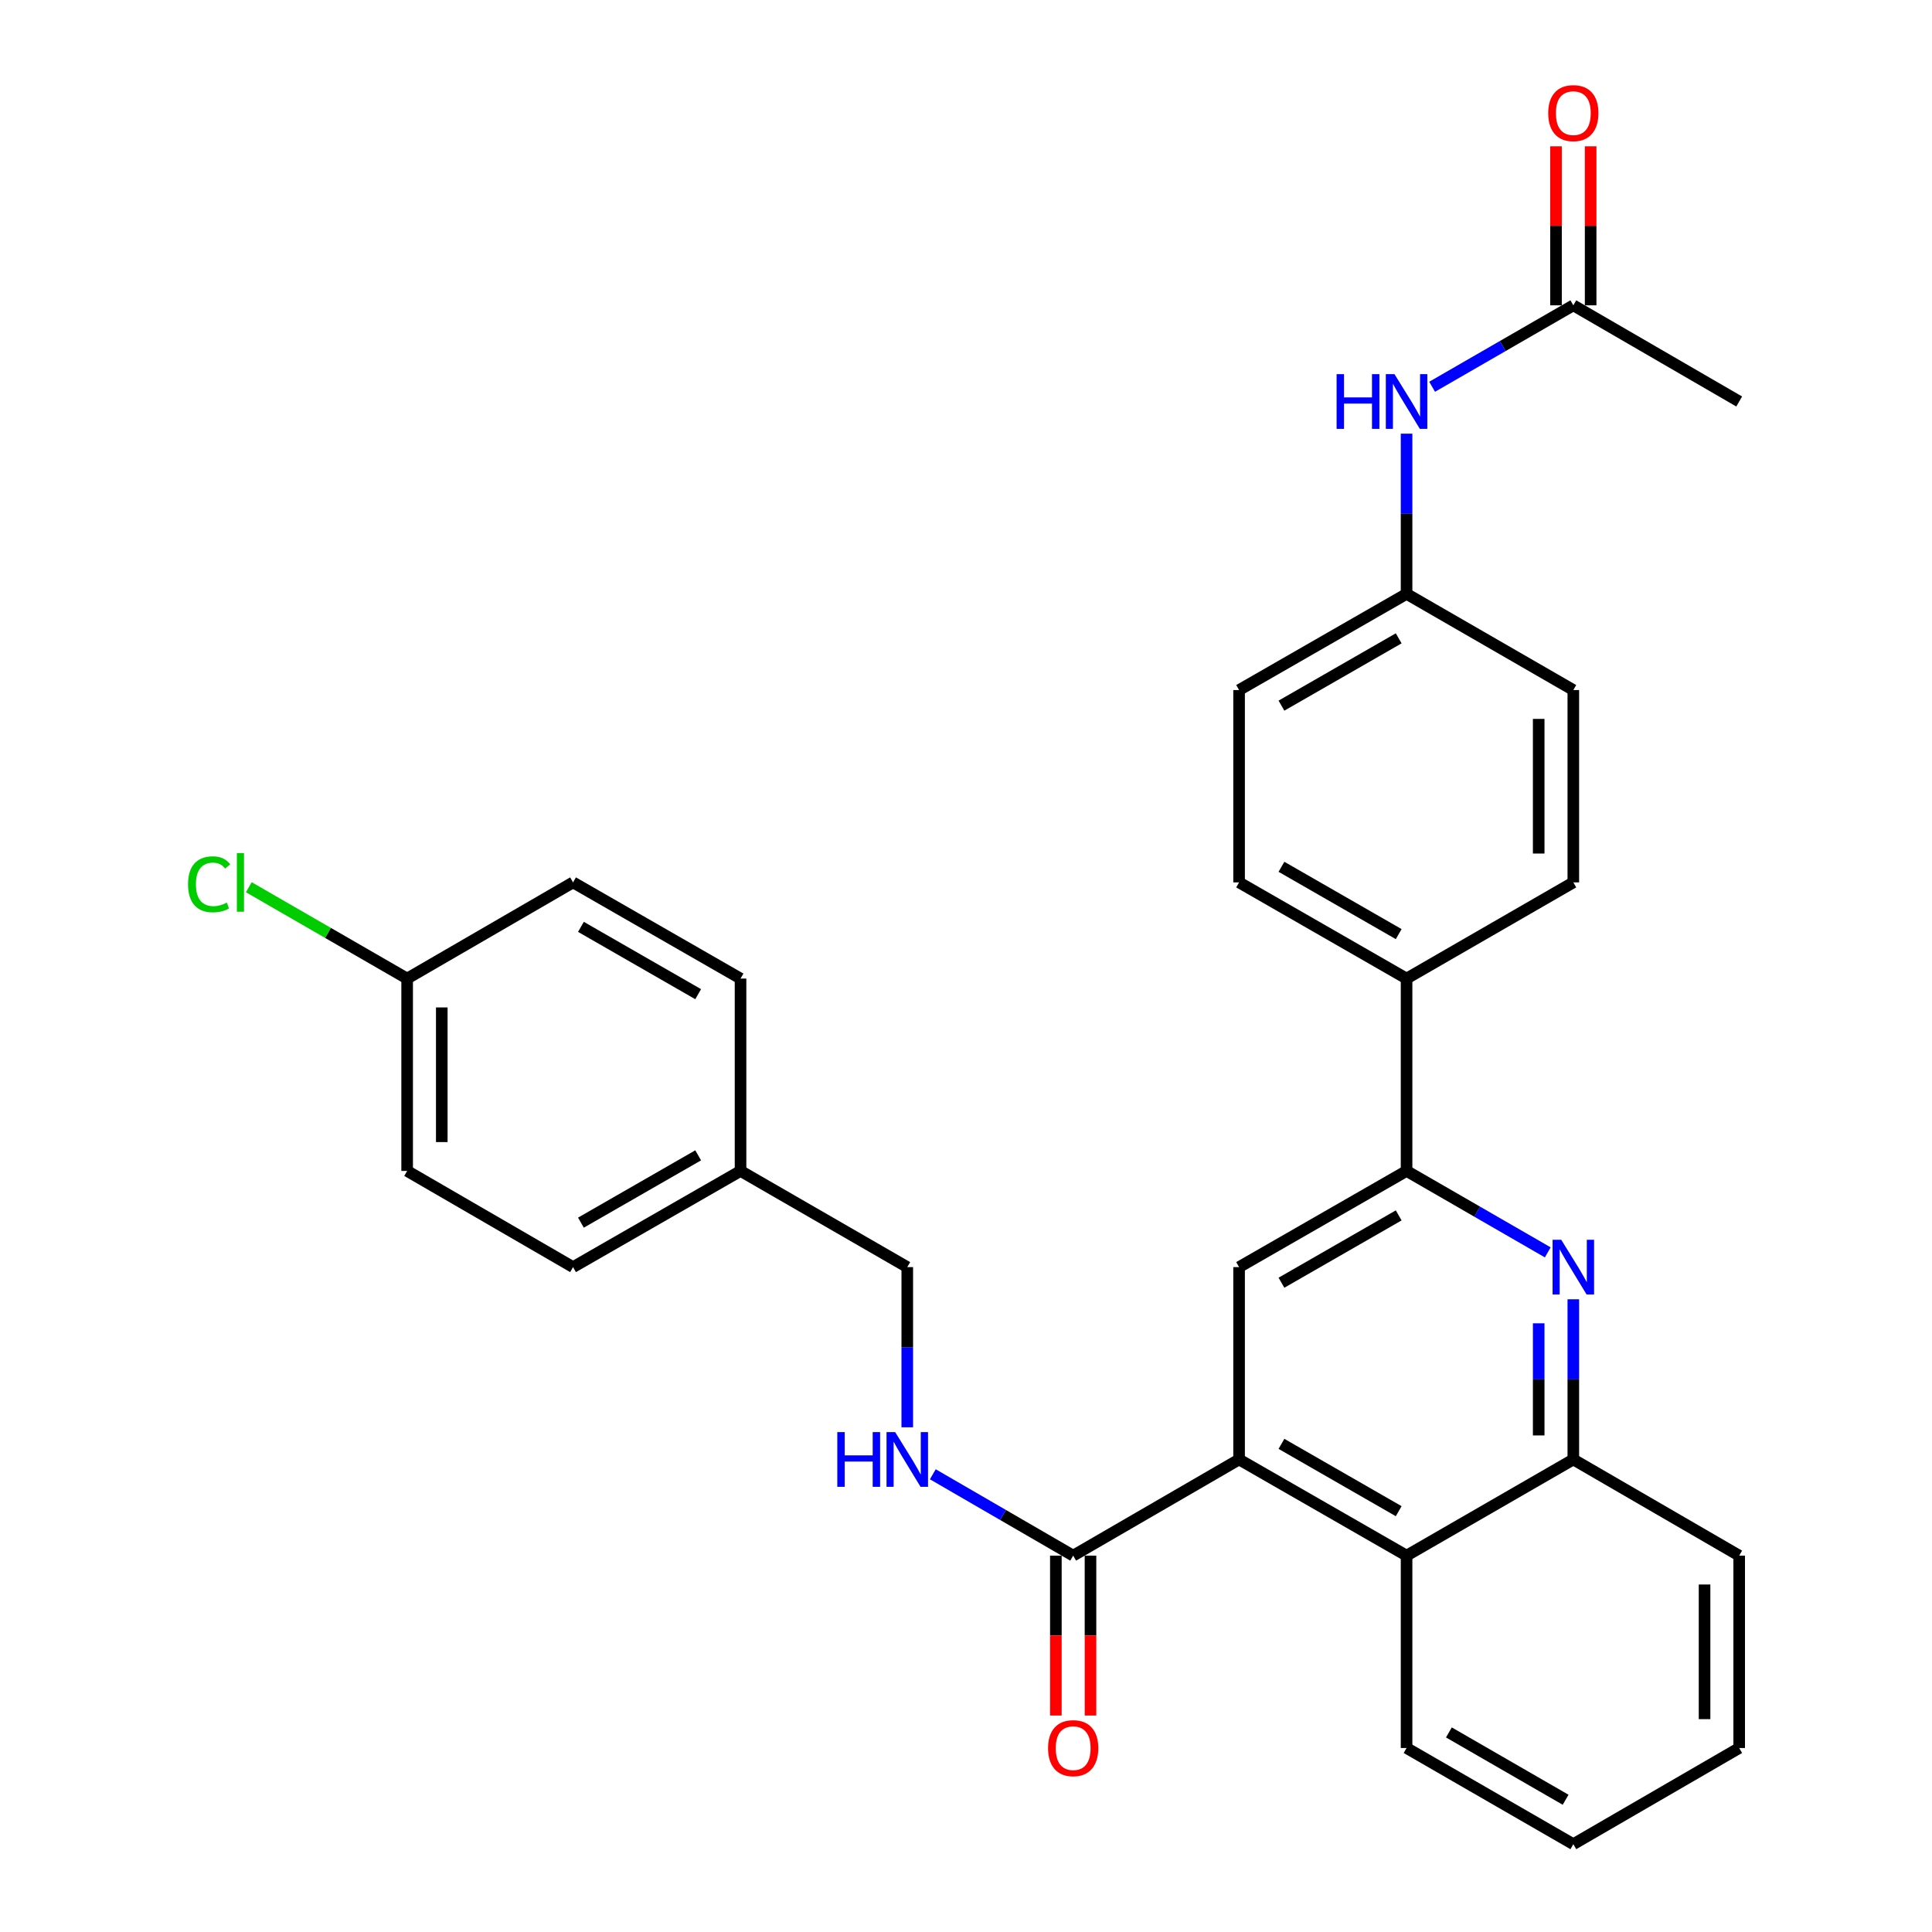 <?xml version='1.0' encoding='iso-8859-1'?>
<svg version='1.1' baseProfile='full'
              xmlns='http://www.w3.org/2000/svg'
                      xmlns:rdkit='http://www.rdkit.org/xml'
                      xmlns:xlink='http://www.w3.org/1999/xlink'
                  xml:space='preserve'
width='1000px' height='1000px' viewBox='0 0 1000 1000'>
<!-- END OF HEADER -->
<rect style='opacity:1.0;fill:#FFFFFF;stroke:none' width='1000' height='1000' x='0' y='0'> </rect>
<path class='bond-2' d='M 641.348,755.413 L 641.348,655.857' style='fill:none;fill-rule:evenodd;stroke:#000000;stroke-width:6px;stroke-linecap:butt;stroke-linejoin:miter;stroke-opacity:1' />
<path class='bond-3' d='M 641.348,755.413 L 555.475,805.196' style='fill:none;fill-rule:evenodd;stroke:#000000;stroke-width:6px;stroke-linecap:butt;stroke-linejoin:miter;stroke-opacity:1' />
<path class='bond-4' d='M 641.348,755.413 L 728.038,805.196' style='fill:none;fill-rule:evenodd;stroke:#000000;stroke-width:6px;stroke-linecap:butt;stroke-linejoin:miter;stroke-opacity:1' />
<path class='bond-4' d='M 663.279,747.336 L 723.961,782.184' style='fill:none;fill-rule:evenodd;stroke:#000000;stroke-width:6px;stroke-linecap:butt;stroke-linejoin:miter;stroke-opacity:1' />
<path class='bond-0' d='M 814.349,672.506 L 814.349,713.96' style='fill:none;fill-rule:evenodd;stroke:#0000FF;stroke-width:6px;stroke-linecap:butt;stroke-linejoin:miter;stroke-opacity:1' />
<path class='bond-0' d='M 814.349,713.96 L 814.349,755.413' style='fill:none;fill-rule:evenodd;stroke:#000000;stroke-width:6px;stroke-linecap:butt;stroke-linejoin:miter;stroke-opacity:1' />
<path class='bond-0' d='M 796.424,684.942 L 796.424,713.96' style='fill:none;fill-rule:evenodd;stroke:#0000FF;stroke-width:6px;stroke-linecap:butt;stroke-linejoin:miter;stroke-opacity:1' />
<path class='bond-0' d='M 796.424,713.96 L 796.424,742.977' style='fill:none;fill-rule:evenodd;stroke:#000000;stroke-width:6px;stroke-linecap:butt;stroke-linejoin:miter;stroke-opacity:1' />
<path class='bond-30' d='M 801.118,648.226 L 764.578,627.15' style='fill:none;fill-rule:evenodd;stroke:#0000FF;stroke-width:6px;stroke-linecap:butt;stroke-linejoin:miter;stroke-opacity:1' />
<path class='bond-30' d='M 764.578,627.15 L 728.038,606.074' style='fill:none;fill-rule:evenodd;stroke:#000000;stroke-width:6px;stroke-linecap:butt;stroke-linejoin:miter;stroke-opacity:1' />
<path class='bond-1' d='M 728.038,606.074 L 641.348,655.857' style='fill:none;fill-rule:evenodd;stroke:#000000;stroke-width:6px;stroke-linecap:butt;stroke-linejoin:miter;stroke-opacity:1' />
<path class='bond-1' d='M 723.961,629.086 L 663.279,663.934' style='fill:none;fill-rule:evenodd;stroke:#000000;stroke-width:6px;stroke-linecap:butt;stroke-linejoin:miter;stroke-opacity:1' />
<path class='bond-8' d='M 728.038,606.074 L 728.038,506.508' style='fill:none;fill-rule:evenodd;stroke:#000000;stroke-width:6px;stroke-linecap:butt;stroke-linejoin:miter;stroke-opacity:1' />
<path class='bond-6' d='M 555.475,805.196 L 519.15,784.137' style='fill:none;fill-rule:evenodd;stroke:#000000;stroke-width:6px;stroke-linecap:butt;stroke-linejoin:miter;stroke-opacity:1' />
<path class='bond-6' d='M 519.15,784.137 L 482.824,763.078' style='fill:none;fill-rule:evenodd;stroke:#0000FF;stroke-width:6px;stroke-linecap:butt;stroke-linejoin:miter;stroke-opacity:1' />
<path class='bond-10' d='M 546.513,805.196 L 546.513,846.575' style='fill:none;fill-rule:evenodd;stroke:#000000;stroke-width:6px;stroke-linecap:butt;stroke-linejoin:miter;stroke-opacity:1' />
<path class='bond-10' d='M 546.513,846.575 L 546.513,887.953' style='fill:none;fill-rule:evenodd;stroke:#FF0000;stroke-width:6px;stroke-linecap:butt;stroke-linejoin:miter;stroke-opacity:1' />
<path class='bond-10' d='M 564.438,805.196 L 564.438,846.575' style='fill:none;fill-rule:evenodd;stroke:#000000;stroke-width:6px;stroke-linecap:butt;stroke-linejoin:miter;stroke-opacity:1' />
<path class='bond-10' d='M 564.438,846.575 L 564.438,887.953' style='fill:none;fill-rule:evenodd;stroke:#FF0000;stroke-width:6px;stroke-linecap:butt;stroke-linejoin:miter;stroke-opacity:1' />
<path class='bond-5' d='M 728.038,805.196 L 814.349,755.413' style='fill:none;fill-rule:evenodd;stroke:#000000;stroke-width:6px;stroke-linecap:butt;stroke-linejoin:miter;stroke-opacity:1' />
<path class='bond-25' d='M 728.038,805.196 L 728.038,904.762' style='fill:none;fill-rule:evenodd;stroke:#000000;stroke-width:6px;stroke-linecap:butt;stroke-linejoin:miter;stroke-opacity:1' />
<path class='bond-26' d='M 814.349,755.413 L 900.203,805.196' style='fill:none;fill-rule:evenodd;stroke:#000000;stroke-width:6px;stroke-linecap:butt;stroke-linejoin:miter;stroke-opacity:1' />
<path class='bond-15' d='M 469.602,738.764 L 469.602,697.311' style='fill:none;fill-rule:evenodd;stroke:#0000FF;stroke-width:6px;stroke-linecap:butt;stroke-linejoin:miter;stroke-opacity:1' />
<path class='bond-15' d='M 469.602,697.311 L 469.602,655.857' style='fill:none;fill-rule:evenodd;stroke:#000000;stroke-width:6px;stroke-linecap:butt;stroke-linejoin:miter;stroke-opacity:1' />
<path class='bond-7' d='M 814.349,158.036 L 777.809,179.112' style='fill:none;fill-rule:evenodd;stroke:#000000;stroke-width:6px;stroke-linecap:butt;stroke-linejoin:miter;stroke-opacity:1' />
<path class='bond-7' d='M 777.809,179.112 L 741.269,200.188' style='fill:none;fill-rule:evenodd;stroke:#0000FF;stroke-width:6px;stroke-linecap:butt;stroke-linejoin:miter;stroke-opacity:1' />
<path class='bond-11' d='M 823.312,158.036 L 823.312,116.878' style='fill:none;fill-rule:evenodd;stroke:#000000;stroke-width:6px;stroke-linecap:butt;stroke-linejoin:miter;stroke-opacity:1' />
<path class='bond-11' d='M 823.312,116.878 L 823.312,75.719' style='fill:none;fill-rule:evenodd;stroke:#FF0000;stroke-width:6px;stroke-linecap:butt;stroke-linejoin:miter;stroke-opacity:1' />
<path class='bond-11' d='M 805.387,158.036 L 805.387,116.878' style='fill:none;fill-rule:evenodd;stroke:#000000;stroke-width:6px;stroke-linecap:butt;stroke-linejoin:miter;stroke-opacity:1' />
<path class='bond-11' d='M 805.387,116.878 L 805.387,75.719' style='fill:none;fill-rule:evenodd;stroke:#FF0000;stroke-width:6px;stroke-linecap:butt;stroke-linejoin:miter;stroke-opacity:1' />
<path class='bond-27' d='M 814.349,158.036 L 900.203,207.819' style='fill:none;fill-rule:evenodd;stroke:#000000;stroke-width:6px;stroke-linecap:butt;stroke-linejoin:miter;stroke-opacity:1' />
<path class='bond-12' d='M 728.038,506.508 L 641.348,456.725' style='fill:none;fill-rule:evenodd;stroke:#000000;stroke-width:6px;stroke-linecap:butt;stroke-linejoin:miter;stroke-opacity:1' />
<path class='bond-12' d='M 723.961,483.496 L 663.279,448.648' style='fill:none;fill-rule:evenodd;stroke:#000000;stroke-width:6px;stroke-linecap:butt;stroke-linejoin:miter;stroke-opacity:1' />
<path class='bond-13' d='M 728.038,506.508 L 814.349,456.725' style='fill:none;fill-rule:evenodd;stroke:#000000;stroke-width:6px;stroke-linecap:butt;stroke-linejoin:miter;stroke-opacity:1' />
<path class='bond-9' d='M 728.038,224.468 L 728.038,265.927' style='fill:none;fill-rule:evenodd;stroke:#0000FF;stroke-width:6px;stroke-linecap:butt;stroke-linejoin:miter;stroke-opacity:1' />
<path class='bond-9' d='M 728.038,265.927 L 728.038,307.385' style='fill:none;fill-rule:evenodd;stroke:#000000;stroke-width:6px;stroke-linecap:butt;stroke-linejoin:miter;stroke-opacity:1' />
<path class='bond-18' d='M 641.348,456.725 L 641.348,357.169' style='fill:none;fill-rule:evenodd;stroke:#000000;stroke-width:6px;stroke-linecap:butt;stroke-linejoin:miter;stroke-opacity:1' />
<path class='bond-19' d='M 814.349,456.725 L 814.349,357.169' style='fill:none;fill-rule:evenodd;stroke:#000000;stroke-width:6px;stroke-linecap:butt;stroke-linejoin:miter;stroke-opacity:1' />
<path class='bond-19' d='M 796.424,441.791 L 796.424,372.102' style='fill:none;fill-rule:evenodd;stroke:#000000;stroke-width:6px;stroke-linecap:butt;stroke-linejoin:miter;stroke-opacity:1' />
<path class='bond-14' d='M 728.038,307.385 L 814.349,357.169' style='fill:none;fill-rule:evenodd;stroke:#000000;stroke-width:6px;stroke-linecap:butt;stroke-linejoin:miter;stroke-opacity:1' />
<path class='bond-32' d='M 728.038,307.385 L 641.348,357.169' style='fill:none;fill-rule:evenodd;stroke:#000000;stroke-width:6px;stroke-linecap:butt;stroke-linejoin:miter;stroke-opacity:1' />
<path class='bond-32' d='M 723.961,330.398 L 663.279,365.246' style='fill:none;fill-rule:evenodd;stroke:#000000;stroke-width:6px;stroke-linecap:butt;stroke-linejoin:miter;stroke-opacity:1' />
<path class='bond-17' d='M 469.602,655.857 L 383.301,606.074' style='fill:none;fill-rule:evenodd;stroke:#000000;stroke-width:6px;stroke-linecap:butt;stroke-linejoin:miter;stroke-opacity:1' />
<path class='bond-16' d='M 210.738,506.508 L 210.738,606.074' style='fill:none;fill-rule:evenodd;stroke:#000000;stroke-width:6px;stroke-linecap:butt;stroke-linejoin:miter;stroke-opacity:1' />
<path class='bond-16' d='M 228.664,521.443 L 228.664,591.139' style='fill:none;fill-rule:evenodd;stroke:#000000;stroke-width:6px;stroke-linecap:butt;stroke-linejoin:miter;stroke-opacity:1' />
<path class='bond-20' d='M 210.738,506.508 L 169.758,482.865' style='fill:none;fill-rule:evenodd;stroke:#000000;stroke-width:6px;stroke-linecap:butt;stroke-linejoin:miter;stroke-opacity:1' />
<path class='bond-20' d='M 169.758,482.865 L 128.778,459.223' style='fill:none;fill-rule:evenodd;stroke:#00CC00;stroke-width:6px;stroke-linecap:butt;stroke-linejoin:miter;stroke-opacity:1' />
<path class='bond-33' d='M 210.738,506.508 L 296.611,456.725' style='fill:none;fill-rule:evenodd;stroke:#000000;stroke-width:6px;stroke-linecap:butt;stroke-linejoin:miter;stroke-opacity:1' />
<path class='bond-23' d='M 383.301,606.074 L 383.301,506.508' style='fill:none;fill-rule:evenodd;stroke:#000000;stroke-width:6px;stroke-linecap:butt;stroke-linejoin:miter;stroke-opacity:1' />
<path class='bond-24' d='M 383.301,606.074 L 296.611,655.857' style='fill:none;fill-rule:evenodd;stroke:#000000;stroke-width:6px;stroke-linecap:butt;stroke-linejoin:miter;stroke-opacity:1' />
<path class='bond-24' d='M 361.371,597.997 L 300.688,632.845' style='fill:none;fill-rule:evenodd;stroke:#000000;stroke-width:6px;stroke-linecap:butt;stroke-linejoin:miter;stroke-opacity:1' />
<path class='bond-21' d='M 296.611,456.725 L 383.301,506.508' style='fill:none;fill-rule:evenodd;stroke:#000000;stroke-width:6px;stroke-linecap:butt;stroke-linejoin:miter;stroke-opacity:1' />
<path class='bond-21' d='M 300.688,479.737 L 361.371,514.585' style='fill:none;fill-rule:evenodd;stroke:#000000;stroke-width:6px;stroke-linecap:butt;stroke-linejoin:miter;stroke-opacity:1' />
<path class='bond-22' d='M 210.738,606.074 L 296.611,655.857' style='fill:none;fill-rule:evenodd;stroke:#000000;stroke-width:6px;stroke-linecap:butt;stroke-linejoin:miter;stroke-opacity:1' />
<path class='bond-28' d='M 728.038,904.762 L 814.349,954.545' style='fill:none;fill-rule:evenodd;stroke:#000000;stroke-width:6px;stroke-linecap:butt;stroke-linejoin:miter;stroke-opacity:1' />
<path class='bond-28' d='M 749.941,896.702 L 810.359,931.55' style='fill:none;fill-rule:evenodd;stroke:#000000;stroke-width:6px;stroke-linecap:butt;stroke-linejoin:miter;stroke-opacity:1' />
<path class='bond-31' d='M 900.203,805.196 L 900.203,904.762' style='fill:none;fill-rule:evenodd;stroke:#000000;stroke-width:6px;stroke-linecap:butt;stroke-linejoin:miter;stroke-opacity:1' />
<path class='bond-31' d='M 882.277,820.131 L 882.277,889.827' style='fill:none;fill-rule:evenodd;stroke:#000000;stroke-width:6px;stroke-linecap:butt;stroke-linejoin:miter;stroke-opacity:1' />
<path class='bond-29' d='M 814.349,954.545 L 900.203,904.762' style='fill:none;fill-rule:evenodd;stroke:#000000;stroke-width:6px;stroke-linecap:butt;stroke-linejoin:miter;stroke-opacity:1' />
<path  class='atom-1' d='M 808.089 641.697
L 817.369 656.697
Q 818.289 658.177, 819.769 660.857
Q 821.249 663.537, 821.329 663.697
L 821.329 641.697
L 825.089 641.697
L 825.089 670.017
L 821.209 670.017
L 811.249 653.617
Q 810.089 651.697, 808.849 649.497
Q 807.649 647.297, 807.289 646.617
L 807.289 670.017
L 803.609 670.017
L 803.609 641.697
L 808.089 641.697
' fill='#0000FF'/>
<path  class='atom-7' d='M 433.382 741.253
L 437.222 741.253
L 437.222 753.293
L 451.702 753.293
L 451.702 741.253
L 455.542 741.253
L 455.542 769.573
L 451.702 769.573
L 451.702 756.493
L 437.222 756.493
L 437.222 769.573
L 433.382 769.573
L 433.382 741.253
' fill='#0000FF'/>
<path  class='atom-7' d='M 463.342 741.253
L 472.622 756.253
Q 473.542 757.733, 475.022 760.413
Q 476.502 763.093, 476.582 763.253
L 476.582 741.253
L 480.342 741.253
L 480.342 769.573
L 476.462 769.573
L 466.502 753.173
Q 465.342 751.253, 464.102 749.053
Q 462.902 746.853, 462.542 746.173
L 462.542 769.573
L 458.862 769.573
L 458.862 741.253
L 463.342 741.253
' fill='#0000FF'/>
<path  class='atom-10' d='M 691.818 193.659
L 695.658 193.659
L 695.658 205.699
L 710.138 205.699
L 710.138 193.659
L 713.978 193.659
L 713.978 221.979
L 710.138 221.979
L 710.138 208.899
L 695.658 208.899
L 695.658 221.979
L 691.818 221.979
L 691.818 193.659
' fill='#0000FF'/>
<path  class='atom-10' d='M 721.778 193.659
L 731.058 208.659
Q 731.978 210.139, 733.458 212.819
Q 734.938 215.499, 735.018 215.659
L 735.018 193.659
L 738.778 193.659
L 738.778 221.979
L 734.898 221.979
L 724.938 205.579
Q 723.778 203.659, 722.538 201.459
Q 721.338 199.259, 720.978 198.579
L 720.978 221.979
L 717.298 221.979
L 717.298 193.659
L 721.778 193.659
' fill='#0000FF'/>
<path  class='atom-11' d='M 542.475 904.842
Q 542.475 898.042, 545.835 894.242
Q 549.195 890.442, 555.475 890.442
Q 561.755 890.442, 565.115 894.242
Q 568.475 898.042, 568.475 904.842
Q 568.475 911.722, 565.075 915.642
Q 561.675 919.522, 555.475 919.522
Q 549.235 919.522, 545.835 915.642
Q 542.475 911.762, 542.475 904.842
M 555.475 916.322
Q 559.795 916.322, 562.115 913.442
Q 564.475 910.522, 564.475 904.842
Q 564.475 899.282, 562.115 896.482
Q 559.795 893.642, 555.475 893.642
Q 551.155 893.642, 548.795 896.442
Q 546.475 899.242, 546.475 904.842
Q 546.475 910.562, 548.795 913.442
Q 551.155 916.322, 555.475 916.322
' fill='#FF0000'/>
<path  class='atom-12' d='M 801.349 58.55
Q 801.349 51.75, 804.709 47.95
Q 808.069 44.15, 814.349 44.15
Q 820.629 44.15, 823.989 47.95
Q 827.349 51.75, 827.349 58.55
Q 827.349 65.43, 823.949 69.35
Q 820.549 73.23, 814.349 73.23
Q 808.109 73.23, 804.709 69.35
Q 801.349 65.47, 801.349 58.55
M 814.349 70.03
Q 818.669 70.03, 820.989 67.15
Q 823.349 64.23, 823.349 58.55
Q 823.349 52.99, 820.989 50.19
Q 818.669 47.35, 814.349 47.35
Q 810.029 47.35, 807.669 50.15
Q 805.349 52.95, 805.349 58.55
Q 805.349 64.27, 807.669 67.15
Q 810.029 70.03, 814.349 70.03
' fill='#FF0000'/>
<path  class='atom-21' d='M 97.327 457.705
Q 97.327 450.665, 100.607 446.985
Q 103.927 443.265, 110.207 443.265
Q 116.047 443.265, 119.167 447.385
L 116.527 449.545
Q 114.247 446.545, 110.207 446.545
Q 105.927 446.545, 103.647 449.425
Q 101.407 452.265, 101.407 457.705
Q 101.407 463.305, 103.727 466.185
Q 106.087 469.065, 110.647 469.065
Q 113.767 469.065, 117.407 467.185
L 118.527 470.185
Q 117.047 471.145, 114.807 471.705
Q 112.567 472.265, 110.087 472.265
Q 103.927 472.265, 100.607 468.505
Q 97.327 464.745, 97.327 457.705
' fill='#00CC00'/>
<path  class='atom-21' d='M 122.607 441.545
L 126.287 441.545
L 126.287 471.905
L 122.607 471.905
L 122.607 441.545
' fill='#00CC00'/>
</svg>
